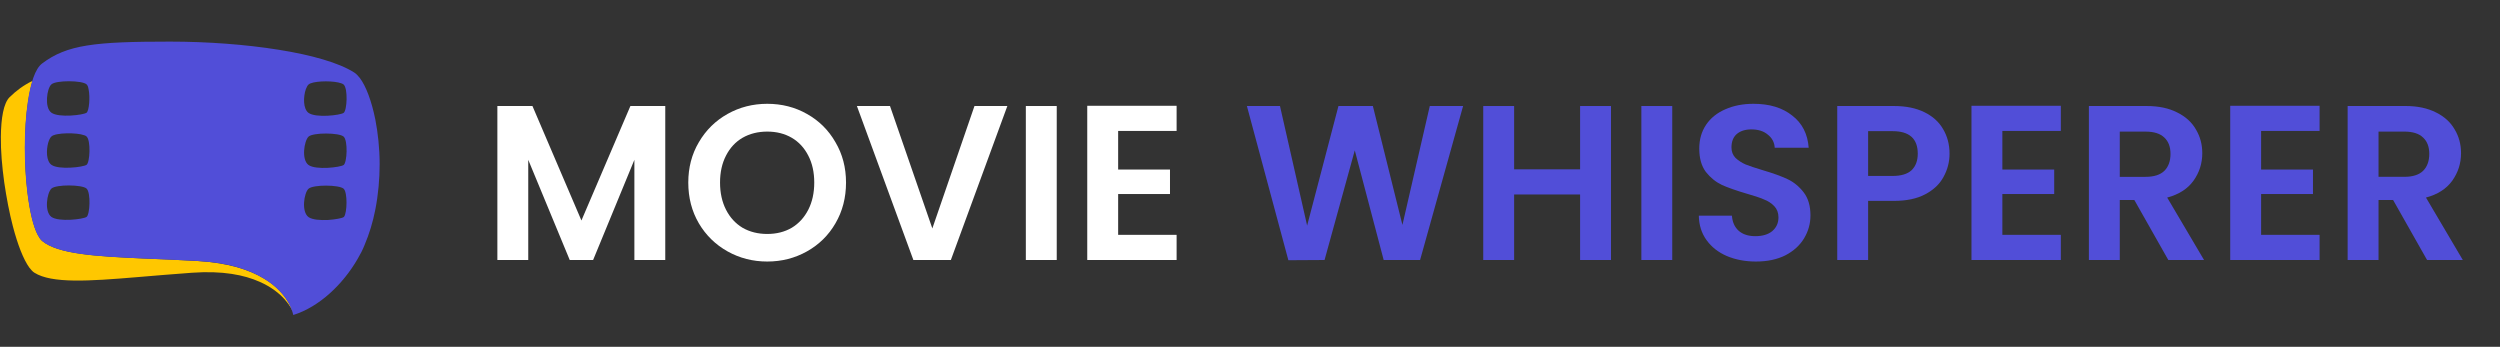 <svg width="173" height="24" viewBox="0 0 173 24" fill="none" xmlns="http://www.w3.org/2000/svg">
<rect x="0" y="0" width="173" height="24" fill="#333333" stroke="none"/>
<path d="M167.953 17.991L165.602 13.839H164.594V17.991H162.457V7.335H166.457C167.281 7.335 167.984 7.483 168.564 7.778C169.144 8.063 169.576 8.455 169.861 8.953C170.157 9.442 170.304 9.991 170.304 10.602C170.304 11.304 170.101 11.94 169.693 12.51C169.286 13.07 168.681 13.457 167.877 13.671L170.426 17.991H167.953ZM164.594 12.236H166.381C166.961 12.236 167.393 12.098 167.678 11.823C167.963 11.538 168.106 11.147 168.106 10.648C168.106 10.159 167.963 9.783 167.678 9.518C167.393 9.243 166.961 9.106 166.381 9.106H164.594V12.236Z" fill="#514ED8"/>
<path d="M156.469 9.061V11.732H160.057V13.427H156.469V16.251H160.515V17.992H154.332V7.32H160.515V9.061H156.469Z" fill="#514ED8"/>
<path d="M150.047 17.992L147.696 13.84H146.688V17.992H144.551V7.336H148.551C149.375 7.336 150.077 7.484 150.657 7.779C151.238 8.064 151.67 8.456 151.955 8.954C152.25 9.443 152.398 9.992 152.398 10.603C152.398 11.305 152.194 11.941 151.787 12.511C151.38 13.071 150.775 13.458 149.97 13.672L152.52 17.992H150.047ZM146.688 12.237H148.474C149.054 12.237 149.487 12.099 149.772 11.824C150.057 11.539 150.199 11.148 150.199 10.649C150.199 10.16 150.057 9.784 149.772 9.519C149.487 9.244 149.054 9.107 148.474 9.107H146.688V12.237Z" fill="#514ED8"/>
<path d="M138.563 9.061V11.732H142.151V13.427H138.563V16.251H142.609V17.992H136.426V7.32H142.609V9.061H138.563Z" fill="#514ED8"/>
<path d="M134.908 10.634C134.908 11.204 134.77 11.738 134.495 12.237C134.231 12.735 133.808 13.137 133.228 13.443C132.658 13.748 131.936 13.901 131.06 13.901H129.274V17.992H127.137V7.336H131.06C131.885 7.336 132.587 7.478 133.167 7.763C133.747 8.048 134.18 8.44 134.465 8.939C134.76 9.438 134.908 10.002 134.908 10.634ZM130.969 12.175C131.559 12.175 131.997 12.043 132.282 11.779C132.567 11.504 132.709 11.122 132.709 10.634C132.709 9.595 132.129 9.076 130.969 9.076H129.274V12.175H130.969Z" fill="#514ED8"/>
<path d="M121.513 18.098C120.77 18.098 120.098 17.971 119.497 17.717C118.907 17.462 118.439 17.096 118.093 16.617C117.747 16.139 117.569 15.574 117.559 14.923H119.849C119.879 15.361 120.032 15.707 120.307 15.961C120.592 16.215 120.978 16.343 121.467 16.343C121.966 16.343 122.357 16.226 122.642 15.992C122.927 15.747 123.07 15.432 123.07 15.045C123.07 14.729 122.973 14.47 122.78 14.266C122.586 14.063 122.342 13.905 122.047 13.793C121.762 13.671 121.365 13.539 120.856 13.396C120.164 13.193 119.599 12.994 119.162 12.801C118.734 12.597 118.363 12.297 118.047 11.9C117.742 11.493 117.589 10.954 117.589 10.282C117.589 9.651 117.747 9.101 118.062 8.633C118.378 8.165 118.821 7.809 119.391 7.564C119.961 7.31 120.612 7.183 121.345 7.183C122.444 7.183 123.335 7.452 124.016 7.992C124.709 8.521 125.09 9.264 125.161 10.221H122.81C122.79 9.854 122.632 9.554 122.337 9.32C122.052 9.076 121.67 8.954 121.192 8.954C120.775 8.954 120.439 9.06 120.184 9.274C119.94 9.488 119.818 9.798 119.818 10.205C119.818 10.49 119.91 10.73 120.093 10.923C120.286 11.106 120.52 11.259 120.795 11.381C121.08 11.493 121.477 11.625 121.986 11.778C122.678 11.982 123.243 12.185 123.681 12.389C124.118 12.592 124.495 12.898 124.81 13.305C125.126 13.712 125.284 14.246 125.284 14.908C125.284 15.478 125.136 16.007 124.841 16.495C124.546 16.984 124.113 17.376 123.543 17.671C122.973 17.956 122.296 18.098 121.513 18.098Z" fill="#514ED8"/>
<path d="M115.719 7.336V17.992H113.582V7.336H115.719Z" fill="#514ED8"/>
<path d="M111.48 7.336V17.992H109.343V13.458H104.778V17.992H102.641V7.336H104.778V11.717H109.343V7.336H111.48Z" fill="#514ED8"/>
<path d="M101.247 7.336L98.27 17.992H95.751L93.751 10.405L91.659 17.992L89.155 18.007L86.285 7.336H88.575L90.453 15.611L92.621 7.336H95.002L97.048 15.565L98.941 7.336H101.247Z" fill="#514ED8"/>
<path d="M77.376 9.061V11.732H80.963V13.427H77.376V16.251H81.421V17.992H75.238V7.32H81.421V9.061H77.376Z" fill="white"/>
<path d="M73.126 7.336V17.992H70.988V7.336H73.126Z" fill="white"/>
<path d="M69.709 7.335L65.8 17.991H63.205L59.297 7.335H61.587L64.518 15.808L67.434 7.335H69.709Z" fill="white"/>
<path d="M53.094 18.098C52.097 18.098 51.181 17.864 50.346 17.396C49.512 16.928 48.85 16.282 48.362 15.457C47.873 14.623 47.629 13.681 47.629 12.633C47.629 11.595 47.873 10.663 48.362 9.839C48.85 9.004 49.512 8.353 50.346 7.885C51.181 7.417 52.097 7.183 53.094 7.183C54.102 7.183 55.018 7.417 55.842 7.885C56.677 8.353 57.334 9.004 57.812 9.839C58.3 10.663 58.545 11.595 58.545 12.633C58.545 13.681 58.3 14.623 57.812 15.457C57.334 16.282 56.677 16.928 55.842 17.396C55.008 17.864 54.092 18.098 53.094 18.098ZM53.094 16.19C53.736 16.19 54.3 16.047 54.789 15.762C55.278 15.467 55.659 15.05 55.934 14.511C56.209 13.971 56.346 13.345 56.346 12.633C56.346 11.92 56.209 11.3 55.934 10.77C55.659 10.231 55.278 9.819 54.789 9.534C54.3 9.249 53.736 9.106 53.094 9.106C52.453 9.106 51.883 9.249 51.385 9.534C50.896 9.819 50.514 10.231 50.239 10.77C49.965 11.3 49.827 11.92 49.827 12.633C49.827 13.345 49.965 13.971 50.239 14.511C50.514 15.05 50.896 15.467 51.385 15.762C51.883 16.047 52.453 16.19 53.094 16.19Z" fill="white"/>
<path d="M46.036 7.335V17.991H43.899V11.06L41.044 17.991H39.425L36.555 11.06V17.991H34.418V7.335H36.845L40.235 15.258L43.624 7.335H46.036Z" fill="white"/>
<path d="M18.262 19.273C17.288 18.686 15.843 18.193 13.717 18.064C12.367 17.981 11.087 17.934 9.913 17.887C6.554 17.735 4.005 17.57 2.925 16.678C2.819 16.596 2.725 16.455 2.631 16.279C2.303 15.668 2.056 14.587 1.903 13.307C1.786 12.344 1.727 11.276 1.727 10.219C1.727 9.103 1.798 7.999 1.939 7.048C2.021 6.496 2.126 6.003 2.256 5.592C1.633 5.897 1.14 6.261 0.67 6.719C0.247 7.13 0.071 8.175 0.06 9.467C0.048 10.43 0.142 11.522 0.294 12.626C0.447 13.671 0.647 14.728 0.893 15.668C1.222 16.924 1.621 17.958 2.033 18.522C2.15 18.674 2.267 18.803 2.385 18.874C3.583 19.625 6.131 19.461 9.478 19.179C10.652 19.085 11.921 18.968 13.283 18.874C15.409 18.721 16.9 19.027 17.957 19.496C19.625 20.224 20.177 21.34 20.306 21.645C20.165 21.27 19.742 20.154 18.262 19.273Z" fill="#FFC700"/>
<path d="M25.977 8.293C25.719 7.001 25.331 5.967 24.897 5.392C24.768 5.228 24.639 5.098 24.509 5.016C23.464 4.347 21.573 3.807 19.283 3.443C17.017 3.079 14.363 2.879 11.767 2.879C6.553 2.879 4.639 3.09 2.913 4.394C2.431 4.758 2.114 5.756 1.926 7.048C1.785 7.999 1.715 9.103 1.715 10.219C1.715 11.276 1.774 12.344 1.891 13.307C2.044 14.587 2.29 15.68 2.619 16.278C2.713 16.443 2.807 16.584 2.913 16.678C3.993 17.57 6.541 17.746 9.9 17.887C11.075 17.934 12.355 17.993 13.705 18.064C15.831 18.181 17.264 18.674 18.25 19.273C20.07 20.365 20.293 21.798 20.293 21.798C22.114 21.234 23.746 19.649 24.744 17.923C24.932 17.605 25.096 17.288 25.226 16.96C25.555 16.184 25.801 15.374 25.965 14.54C26.177 13.472 26.271 12.391 26.271 11.358C26.271 10.254 26.153 9.209 25.977 8.293ZM21.35 5.85C21.597 5.615 22.783 5.568 23.417 5.709C23.582 5.744 23.711 5.791 23.781 5.85C24.087 6.132 24.016 7.647 23.781 7.811C23.546 7.976 21.855 8.175 21.35 7.811C20.963 7.529 20.986 6.684 21.162 6.179C21.221 6.026 21.28 5.909 21.35 5.85ZM3.559 5.838C3.876 5.545 5.684 5.556 5.99 5.838C6.06 5.897 6.107 6.026 6.13 6.179C6.248 6.731 6.166 7.67 5.99 7.8C5.755 7.964 4.064 8.164 3.559 7.8C3.3 7.612 3.23 7.189 3.253 6.778C3.277 6.379 3.394 5.979 3.559 5.838ZM3.559 9.444C3.84 9.174 5.308 9.162 5.837 9.361C5.907 9.385 5.954 9.408 5.99 9.444C6.295 9.725 6.224 11.24 5.99 11.405C5.755 11.569 4.064 11.769 3.559 11.405C3.195 11.146 3.195 10.383 3.335 9.878C3.394 9.69 3.465 9.526 3.559 9.444ZM3.559 13.049C3.876 12.755 5.684 12.767 5.99 13.049C6.295 13.331 6.224 14.846 5.99 15.01C5.755 15.175 4.064 15.374 3.559 15.01C3.054 14.646 3.242 13.354 3.559 13.049ZM21.35 9.455C21.667 9.162 23.476 9.174 23.781 9.455C24.087 9.737 24.016 11.252 23.781 11.417C23.546 11.581 21.855 11.781 21.35 11.417C20.845 11.053 21.045 9.749 21.35 9.455ZM23.781 15.022C23.664 15.104 23.206 15.186 22.701 15.222C22.172 15.245 21.609 15.21 21.35 15.022C20.845 14.658 21.033 13.354 21.35 13.061C21.667 12.767 23.476 12.779 23.781 13.061C24.063 13.331 24.016 14.716 23.816 14.987C23.805 14.998 23.793 15.022 23.781 15.022Z" fill="#514ED8"/>
</svg>
